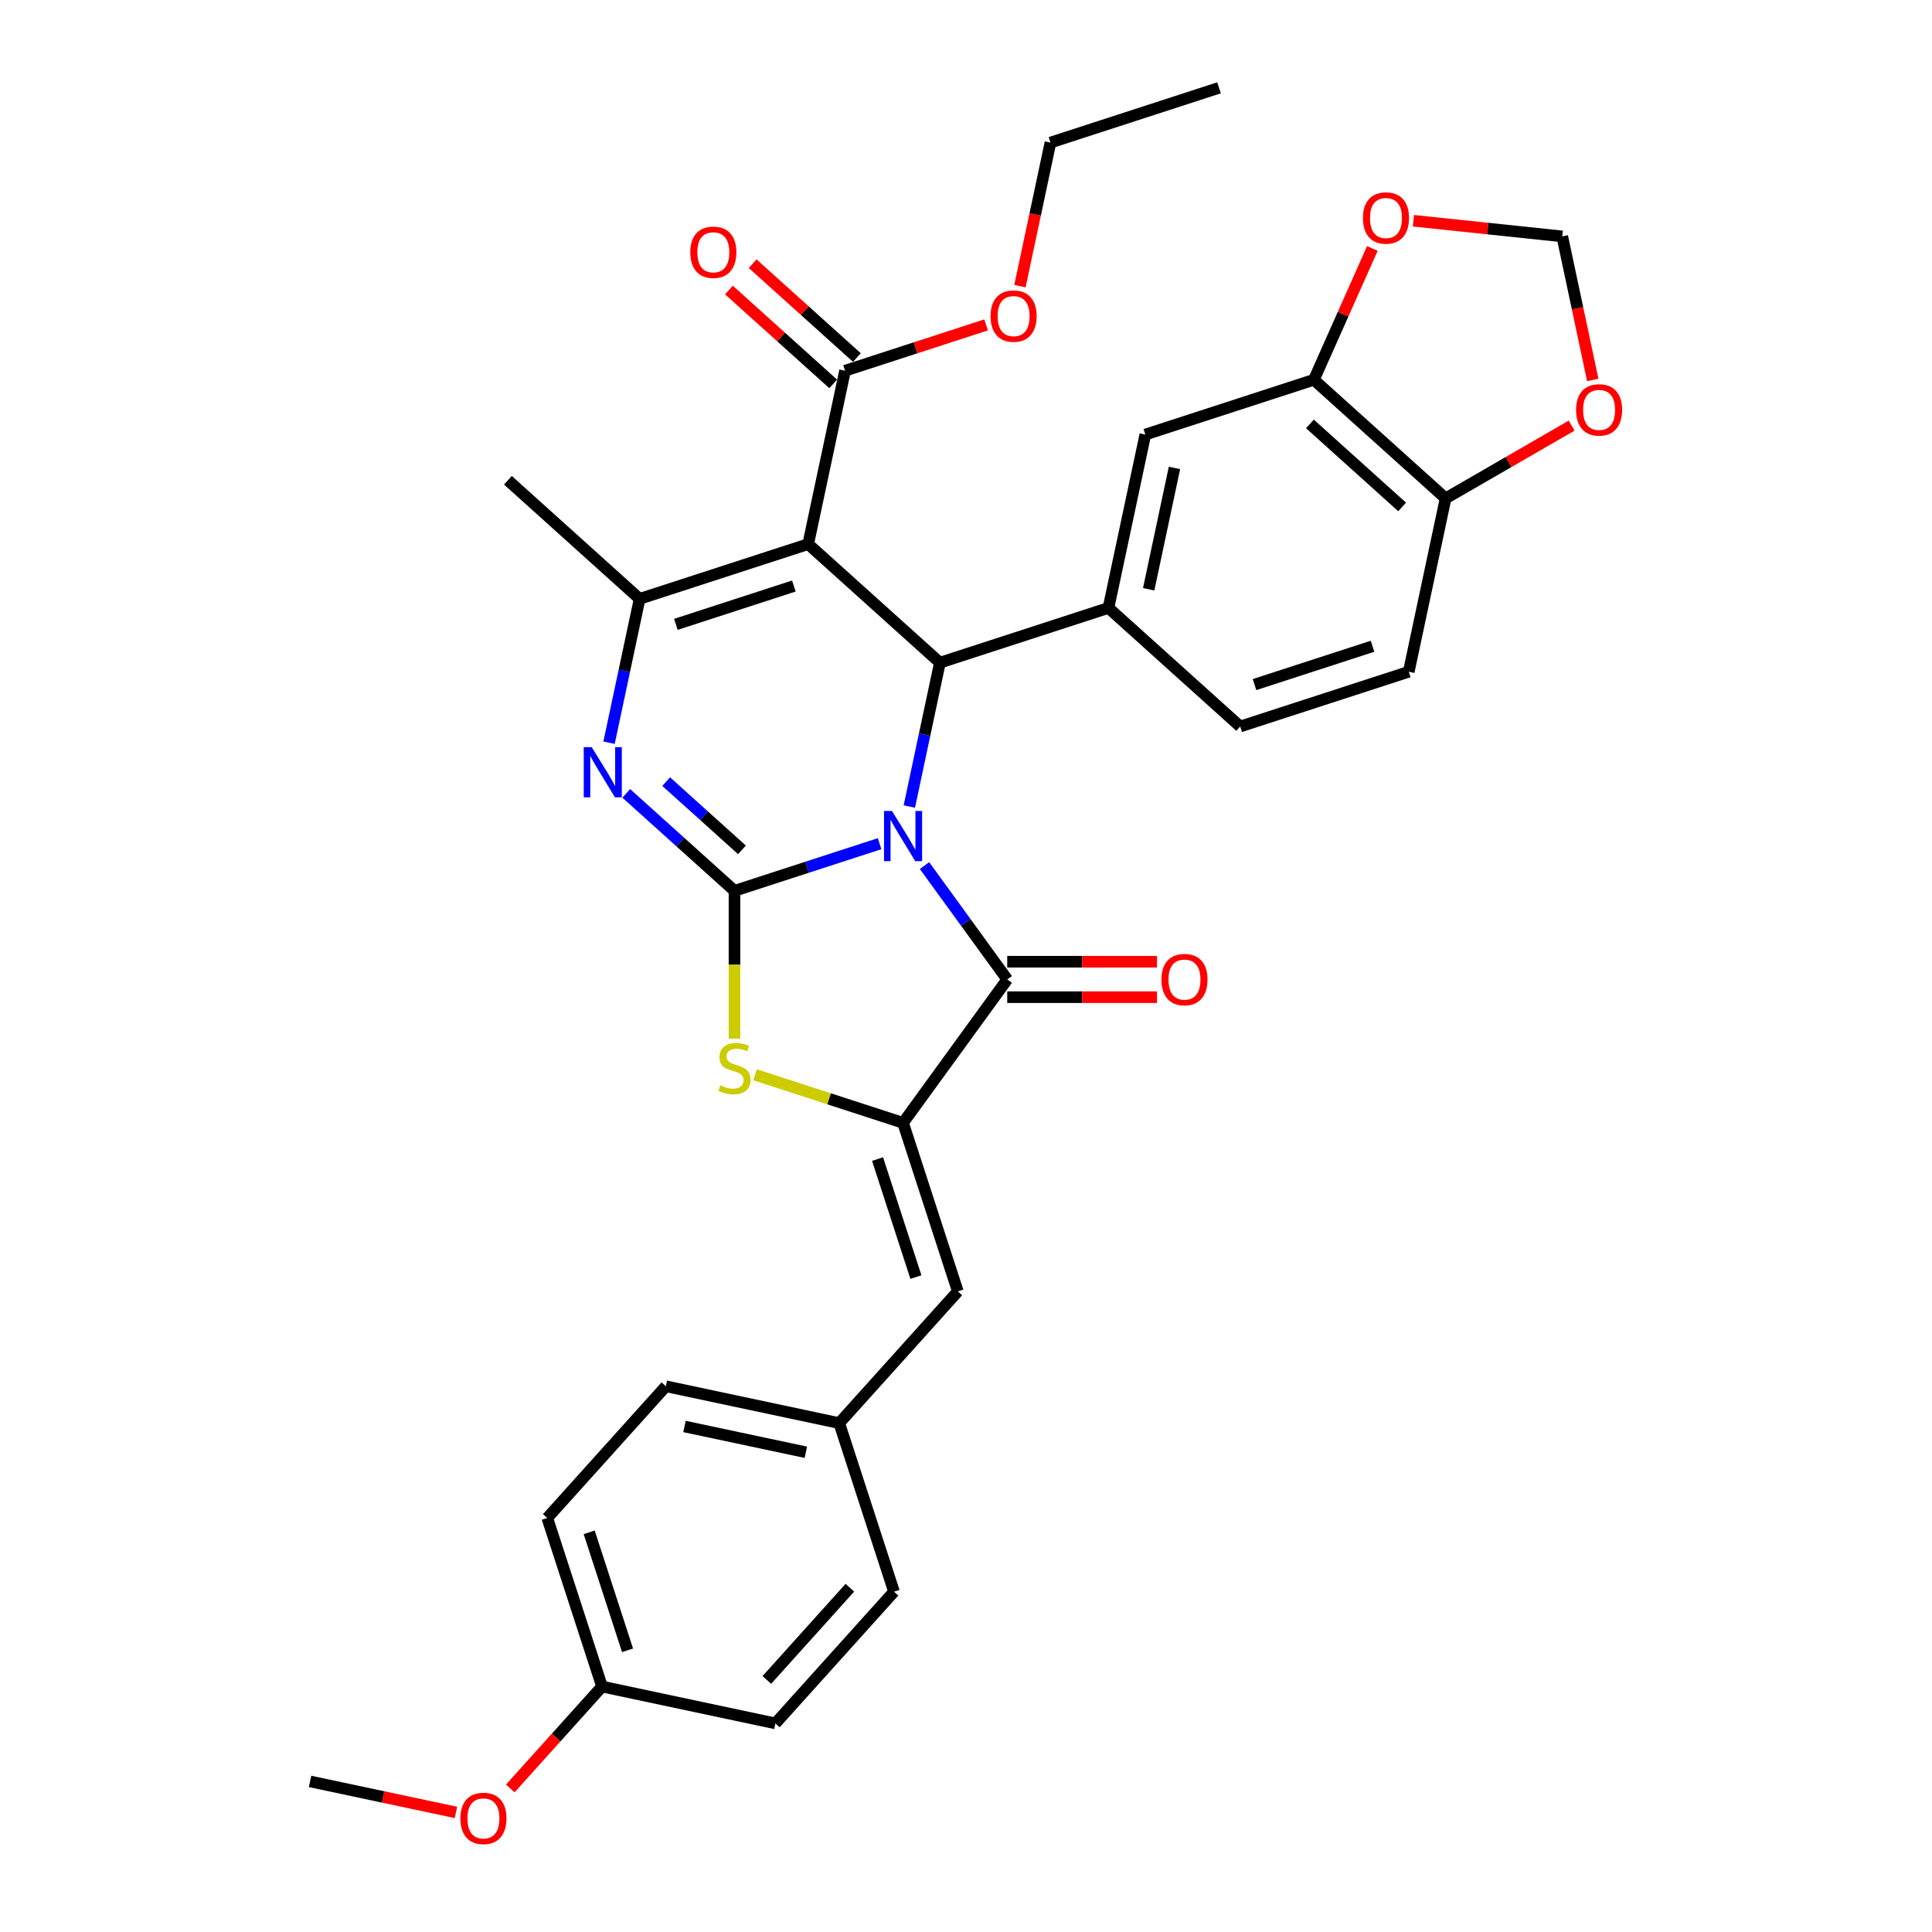 <?xml version='1.0' encoding='iso-8859-1'?>
<svg version='1.1' baseProfile='full'
              xmlns='http://www.w3.org/2000/svg'
                      xmlns:rdkit='http://www.rdkit.org/xml'
                      xmlns:xlink='http://www.w3.org/1999/xlink'
                  xml:space='preserve'
width='1000px' height='1000px' viewBox='0 0 1000 1000'>
<!-- END OF HEADER -->
<rect style='opacity:1.0;fill:#FFFFFF;stroke:none' width='1000' height='1000' x='0' y='0'> </rect>
<path class='bond-0' d='M 455.275,436.688 L 417.723,448.889' style='fill:none;fill-rule:evenodd;stroke:#0000FF;stroke-width:6px;stroke-linecap:butt;stroke-linejoin:miter;stroke-opacity:1' />
<path class='bond-0' d='M 417.723,448.889 L 380.172,461.091' style='fill:none;fill-rule:evenodd;stroke:#000000;stroke-width:6px;stroke-linecap:butt;stroke-linejoin:miter;stroke-opacity:1' />
<path class='bond-2' d='M 470.67,417.458 L 478.582,380.232' style='fill:none;fill-rule:evenodd;stroke:#0000FF;stroke-width:6px;stroke-linecap:butt;stroke-linejoin:miter;stroke-opacity:1' />
<path class='bond-2' d='M 478.582,380.232 L 486.495,343.007' style='fill:none;fill-rule:evenodd;stroke:#000000;stroke-width:6px;stroke-linecap:butt;stroke-linejoin:miter;stroke-opacity:1' />
<path class='bond-3' d='M 478.525,448.025 L 499.935,477.493' style='fill:none;fill-rule:evenodd;stroke:#0000FF;stroke-width:6px;stroke-linecap:butt;stroke-linejoin:miter;stroke-opacity:1' />
<path class='bond-3' d='M 499.935,477.493 L 521.344,506.96' style='fill:none;fill-rule:evenodd;stroke:#000000;stroke-width:6px;stroke-linecap:butt;stroke-linejoin:miter;stroke-opacity:1' />
<path class='bond-4' d='M 380.172,461.091 L 352.157,435.866' style='fill:none;fill-rule:evenodd;stroke:#000000;stroke-width:6px;stroke-linecap:butt;stroke-linejoin:miter;stroke-opacity:1' />
<path class='bond-4' d='M 352.157,435.866 L 324.143,410.642' style='fill:none;fill-rule:evenodd;stroke:#0000FF;stroke-width:6px;stroke-linecap:butt;stroke-linejoin:miter;stroke-opacity:1' />
<path class='bond-4' d='M 384.045,439.888 L 364.434,422.231' style='fill:none;fill-rule:evenodd;stroke:#000000;stroke-width:6px;stroke-linecap:butt;stroke-linejoin:miter;stroke-opacity:1' />
<path class='bond-4' d='M 364.434,422.231 L 344.824,404.574' style='fill:none;fill-rule:evenodd;stroke:#0000FF;stroke-width:6px;stroke-linecap:butt;stroke-linejoin:miter;stroke-opacity:1' />
<path class='bond-7' d='M 380.172,461.091 L 380.172,499.337' style='fill:none;fill-rule:evenodd;stroke:#000000;stroke-width:6px;stroke-linecap:butt;stroke-linejoin:miter;stroke-opacity:1' />
<path class='bond-7' d='M 380.172,499.337 L 380.172,537.583' style='fill:none;fill-rule:evenodd;stroke:#CCCC00;stroke-width:6px;stroke-linecap:butt;stroke-linejoin:miter;stroke-opacity:1' />
<path class='bond-1' d='M 418.319,281.622 L 486.495,343.007' style='fill:none;fill-rule:evenodd;stroke:#000000;stroke-width:6px;stroke-linecap:butt;stroke-linejoin:miter;stroke-opacity:1' />
<path class='bond-6' d='M 418.319,281.622 L 331.07,309.971' style='fill:none;fill-rule:evenodd;stroke:#000000;stroke-width:6px;stroke-linecap:butt;stroke-linejoin:miter;stroke-opacity:1' />
<path class='bond-6' d='M 410.902,303.324 L 349.827,323.168' style='fill:none;fill-rule:evenodd;stroke:#000000;stroke-width:6px;stroke-linecap:butt;stroke-linejoin:miter;stroke-opacity:1' />
<path class='bond-9' d='M 418.319,281.622 L 437.393,191.887' style='fill:none;fill-rule:evenodd;stroke:#000000;stroke-width:6px;stroke-linecap:butt;stroke-linejoin:miter;stroke-opacity:1' />
<path class='bond-8' d='M 486.495,343.007 L 573.744,314.658' style='fill:none;fill-rule:evenodd;stroke:#000000;stroke-width:6px;stroke-linecap:butt;stroke-linejoin:miter;stroke-opacity:1' />
<path class='bond-5' d='M 521.344,506.96 L 467.421,581.179' style='fill:none;fill-rule:evenodd;stroke:#000000;stroke-width:6px;stroke-linecap:butt;stroke-linejoin:miter;stroke-opacity:1' />
<path class='bond-14' d='M 521.344,516.134 L 560.104,516.134' style='fill:none;fill-rule:evenodd;stroke:#000000;stroke-width:6px;stroke-linecap:butt;stroke-linejoin:miter;stroke-opacity:1' />
<path class='bond-14' d='M 560.104,516.134 L 598.864,516.134' style='fill:none;fill-rule:evenodd;stroke:#FF0000;stroke-width:6px;stroke-linecap:butt;stroke-linejoin:miter;stroke-opacity:1' />
<path class='bond-14' d='M 521.344,497.786 L 560.104,497.786' style='fill:none;fill-rule:evenodd;stroke:#000000;stroke-width:6px;stroke-linecap:butt;stroke-linejoin:miter;stroke-opacity:1' />
<path class='bond-14' d='M 560.104,497.786 L 598.864,497.786' style='fill:none;fill-rule:evenodd;stroke:#FF0000;stroke-width:6px;stroke-linecap:butt;stroke-linejoin:miter;stroke-opacity:1' />
<path class='bond-34' d='M 315.245,384.421 L 323.158,347.196' style='fill:none;fill-rule:evenodd;stroke:#0000FF;stroke-width:6px;stroke-linecap:butt;stroke-linejoin:miter;stroke-opacity:1' />
<path class='bond-34' d='M 323.158,347.196 L 331.07,309.971' style='fill:none;fill-rule:evenodd;stroke:#000000;stroke-width:6px;stroke-linecap:butt;stroke-linejoin:miter;stroke-opacity:1' />
<path class='bond-10' d='M 467.421,581.179 L 495.77,668.428' style='fill:none;fill-rule:evenodd;stroke:#000000;stroke-width:6px;stroke-linecap:butt;stroke-linejoin:miter;stroke-opacity:1' />
<path class='bond-10' d='M 454.224,599.936 L 474.068,661.01' style='fill:none;fill-rule:evenodd;stroke:#000000;stroke-width:6px;stroke-linecap:butt;stroke-linejoin:miter;stroke-opacity:1' />
<path class='bond-33' d='M 467.421,581.179 L 429.108,568.73' style='fill:none;fill-rule:evenodd;stroke:#000000;stroke-width:6px;stroke-linecap:butt;stroke-linejoin:miter;stroke-opacity:1' />
<path class='bond-33' d='M 429.108,568.73 L 390.795,556.282' style='fill:none;fill-rule:evenodd;stroke:#CCCC00;stroke-width:6px;stroke-linecap:butt;stroke-linejoin:miter;stroke-opacity:1' />
<path class='bond-23' d='M 331.07,309.971 L 262.895,248.585' style='fill:none;fill-rule:evenodd;stroke:#000000;stroke-width:6px;stroke-linecap:butt;stroke-linejoin:miter;stroke-opacity:1' />
<path class='bond-11' d='M 573.744,314.658 L 592.818,224.924' style='fill:none;fill-rule:evenodd;stroke:#000000;stroke-width:6px;stroke-linecap:butt;stroke-linejoin:miter;stroke-opacity:1' />
<path class='bond-11' d='M 594.552,305.013 L 607.903,242.198' style='fill:none;fill-rule:evenodd;stroke:#000000;stroke-width:6px;stroke-linecap:butt;stroke-linejoin:miter;stroke-opacity:1' />
<path class='bond-17' d='M 573.744,314.658 L 641.92,376.044' style='fill:none;fill-rule:evenodd;stroke:#000000;stroke-width:6px;stroke-linecap:butt;stroke-linejoin:miter;stroke-opacity:1' />
<path class='bond-19' d='M 443.531,185.069 L 416.553,160.778' style='fill:none;fill-rule:evenodd;stroke:#000000;stroke-width:6px;stroke-linecap:butt;stroke-linejoin:miter;stroke-opacity:1' />
<path class='bond-19' d='M 416.553,160.778 L 389.575,136.487' style='fill:none;fill-rule:evenodd;stroke:#FF0000;stroke-width:6px;stroke-linecap:butt;stroke-linejoin:miter;stroke-opacity:1' />
<path class='bond-19' d='M 431.254,198.705 L 404.276,174.414' style='fill:none;fill-rule:evenodd;stroke:#000000;stroke-width:6px;stroke-linecap:butt;stroke-linejoin:miter;stroke-opacity:1' />
<path class='bond-19' d='M 404.276,174.414 L 377.298,150.122' style='fill:none;fill-rule:evenodd;stroke:#FF0000;stroke-width:6px;stroke-linecap:butt;stroke-linejoin:miter;stroke-opacity:1' />
<path class='bond-22' d='M 437.393,191.887 L 473.908,180.023' style='fill:none;fill-rule:evenodd;stroke:#000000;stroke-width:6px;stroke-linecap:butt;stroke-linejoin:miter;stroke-opacity:1' />
<path class='bond-22' d='M 473.908,180.023 L 510.423,168.158' style='fill:none;fill-rule:evenodd;stroke:#FF0000;stroke-width:6px;stroke-linecap:butt;stroke-linejoin:miter;stroke-opacity:1' />
<path class='bond-21' d='M 495.77,668.428 L 434.385,736.604' style='fill:none;fill-rule:evenodd;stroke:#000000;stroke-width:6px;stroke-linecap:butt;stroke-linejoin:miter;stroke-opacity:1' />
<path class='bond-12' d='M 592.818,224.924 L 680.067,196.575' style='fill:none;fill-rule:evenodd;stroke:#000000;stroke-width:6px;stroke-linecap:butt;stroke-linejoin:miter;stroke-opacity:1' />
<path class='bond-15' d='M 680.067,196.575 L 695.199,162.588' style='fill:none;fill-rule:evenodd;stroke:#000000;stroke-width:6px;stroke-linecap:butt;stroke-linejoin:miter;stroke-opacity:1' />
<path class='bond-15' d='M 695.199,162.588 L 710.331,128.601' style='fill:none;fill-rule:evenodd;stroke:#FF0000;stroke-width:6px;stroke-linecap:butt;stroke-linejoin:miter;stroke-opacity:1' />
<path class='bond-35' d='M 680.067,196.575 L 748.242,257.96' style='fill:none;fill-rule:evenodd;stroke:#000000;stroke-width:6px;stroke-linecap:butt;stroke-linejoin:miter;stroke-opacity:1' />
<path class='bond-35' d='M 678.016,219.418 L 725.739,262.387' style='fill:none;fill-rule:evenodd;stroke:#000000;stroke-width:6px;stroke-linecap:butt;stroke-linejoin:miter;stroke-opacity:1' />
<path class='bond-13' d='M 748.242,257.96 L 729.169,347.695' style='fill:none;fill-rule:evenodd;stroke:#000000;stroke-width:6px;stroke-linecap:butt;stroke-linejoin:miter;stroke-opacity:1' />
<path class='bond-16' d='M 748.242,257.96 L 780.857,239.13' style='fill:none;fill-rule:evenodd;stroke:#000000;stroke-width:6px;stroke-linecap:butt;stroke-linejoin:miter;stroke-opacity:1' />
<path class='bond-16' d='M 780.857,239.13 L 813.471,220.3' style='fill:none;fill-rule:evenodd;stroke:#FF0000;stroke-width:6px;stroke-linecap:butt;stroke-linejoin:miter;stroke-opacity:1' />
<path class='bond-18' d='M 731.6,114.261 L 770.109,118.309' style='fill:none;fill-rule:evenodd;stroke:#FF0000;stroke-width:6px;stroke-linecap:butt;stroke-linejoin:miter;stroke-opacity:1' />
<path class='bond-18' d='M 770.109,118.309 L 808.617,122.356' style='fill:none;fill-rule:evenodd;stroke:#000000;stroke-width:6px;stroke-linecap:butt;stroke-linejoin:miter;stroke-opacity:1' />
<path class='bond-37' d='M 824.411,196.66 L 816.514,159.508' style='fill:none;fill-rule:evenodd;stroke:#FF0000;stroke-width:6px;stroke-linecap:butt;stroke-linejoin:miter;stroke-opacity:1' />
<path class='bond-37' d='M 816.514,159.508 L 808.617,122.356' style='fill:none;fill-rule:evenodd;stroke:#000000;stroke-width:6px;stroke-linecap:butt;stroke-linejoin:miter;stroke-opacity:1' />
<path class='bond-20' d='M 641.92,376.044 L 729.169,347.695' style='fill:none;fill-rule:evenodd;stroke:#000000;stroke-width:6px;stroke-linecap:butt;stroke-linejoin:miter;stroke-opacity:1' />
<path class='bond-20' d='M 649.337,354.341 L 710.412,334.497' style='fill:none;fill-rule:evenodd;stroke:#000000;stroke-width:6px;stroke-linecap:butt;stroke-linejoin:miter;stroke-opacity:1' />
<path class='bond-25' d='M 434.385,736.604 L 462.734,823.853' style='fill:none;fill-rule:evenodd;stroke:#000000;stroke-width:6px;stroke-linecap:butt;stroke-linejoin:miter;stroke-opacity:1' />
<path class='bond-26' d='M 434.385,736.604 L 344.65,717.53' style='fill:none;fill-rule:evenodd;stroke:#000000;stroke-width:6px;stroke-linecap:butt;stroke-linejoin:miter;stroke-opacity:1' />
<path class='bond-26' d='M 417.11,751.689 L 354.296,738.338' style='fill:none;fill-rule:evenodd;stroke:#000000;stroke-width:6px;stroke-linecap:butt;stroke-linejoin:miter;stroke-opacity:1' />
<path class='bond-30' d='M 527.922,148.108 L 535.819,110.956' style='fill:none;fill-rule:evenodd;stroke:#FF0000;stroke-width:6px;stroke-linecap:butt;stroke-linejoin:miter;stroke-opacity:1' />
<path class='bond-30' d='M 535.819,110.956 L 543.716,73.803' style='fill:none;fill-rule:evenodd;stroke:#000000;stroke-width:6px;stroke-linecap:butt;stroke-linejoin:miter;stroke-opacity:1' />
<path class='bond-24' d='M 311.614,872.955 L 283.265,785.705' style='fill:none;fill-rule:evenodd;stroke:#000000;stroke-width:6px;stroke-linecap:butt;stroke-linejoin:miter;stroke-opacity:1' />
<path class='bond-24' d='M 324.811,854.197 L 304.967,793.123' style='fill:none;fill-rule:evenodd;stroke:#000000;stroke-width:6px;stroke-linecap:butt;stroke-linejoin:miter;stroke-opacity:1' />
<path class='bond-29' d='M 311.614,872.955 L 287.868,899.327' style='fill:none;fill-rule:evenodd;stroke:#000000;stroke-width:6px;stroke-linecap:butt;stroke-linejoin:miter;stroke-opacity:1' />
<path class='bond-29' d='M 287.868,899.327 L 264.122,925.7' style='fill:none;fill-rule:evenodd;stroke:#FF0000;stroke-width:6px;stroke-linecap:butt;stroke-linejoin:miter;stroke-opacity:1' />
<path class='bond-36' d='M 311.614,872.955 L 401.348,892.028' style='fill:none;fill-rule:evenodd;stroke:#000000;stroke-width:6px;stroke-linecap:butt;stroke-linejoin:miter;stroke-opacity:1' />
<path class='bond-27' d='M 462.734,823.853 L 401.348,892.028' style='fill:none;fill-rule:evenodd;stroke:#000000;stroke-width:6px;stroke-linecap:butt;stroke-linejoin:miter;stroke-opacity:1' />
<path class='bond-27' d='M 439.891,821.802 L 396.921,869.525' style='fill:none;fill-rule:evenodd;stroke:#000000;stroke-width:6px;stroke-linecap:butt;stroke-linejoin:miter;stroke-opacity:1' />
<path class='bond-28' d='M 344.65,717.53 L 283.265,785.705' style='fill:none;fill-rule:evenodd;stroke:#000000;stroke-width:6px;stroke-linecap:butt;stroke-linejoin:miter;stroke-opacity:1' />
<path class='bond-31' d='M 236.008,938.108 L 198.251,930.082' style='fill:none;fill-rule:evenodd;stroke:#FF0000;stroke-width:6px;stroke-linecap:butt;stroke-linejoin:miter;stroke-opacity:1' />
<path class='bond-31' d='M 198.251,930.082 L 160.493,922.056' style='fill:none;fill-rule:evenodd;stroke:#000000;stroke-width:6px;stroke-linecap:butt;stroke-linejoin:miter;stroke-opacity:1' />
<path class='bond-32' d='M 543.716,73.803 L 630.965,45.455' style='fill:none;fill-rule:evenodd;stroke:#000000;stroke-width:6px;stroke-linecap:butt;stroke-linejoin:miter;stroke-opacity:1' />
<path  class='atom-0' d='M 461.678 419.751
L 470.192 433.512
Q 471.036 434.87, 472.393 437.329
Q 473.751 439.787, 473.825 439.934
L 473.825 419.751
L 477.274 419.751
L 477.274 445.732
L 473.714 445.732
L 464.577 430.687
Q 463.513 428.925, 462.375 426.907
Q 461.275 424.889, 460.944 424.265
L 460.944 445.732
L 457.568 445.732
L 457.568 419.751
L 461.678 419.751
' fill='#0000FF'/>
<path  class='atom-5' d='M 306.254 386.715
L 314.767 400.476
Q 315.611 401.833, 316.969 404.292
Q 318.326 406.751, 318.4 406.897
L 318.4 386.715
L 321.849 386.715
L 321.849 412.695
L 318.29 412.695
L 309.152 397.65
Q 308.088 395.889, 306.951 393.87
Q 305.85 391.852, 305.52 391.228
L 305.52 412.695
L 302.144 412.695
L 302.144 386.715
L 306.254 386.715
' fill='#0000FF'/>
<path  class='atom-8' d='M 372.833 561.747
Q 373.126 561.857, 374.337 562.371
Q 375.548 562.884, 376.869 563.215
Q 378.227 563.508, 379.548 563.508
Q 382.007 563.508, 383.438 562.334
Q 384.869 561.123, 384.869 559.031
Q 384.869 557.6, 384.135 556.72
Q 383.438 555.839, 382.337 555.362
Q 381.236 554.885, 379.401 554.334
Q 377.089 553.637, 375.695 552.977
Q 374.337 552.316, 373.347 550.922
Q 372.392 549.527, 372.392 547.179
Q 372.392 543.913, 374.594 541.894
Q 376.833 539.876, 381.236 539.876
Q 384.245 539.876, 387.658 541.307
L 386.814 544.133
Q 383.695 542.849, 381.346 542.849
Q 378.814 542.849, 377.42 543.913
Q 376.025 544.94, 376.062 546.738
Q 376.062 548.133, 376.759 548.977
Q 377.493 549.821, 378.521 550.298
Q 379.585 550.775, 381.346 551.325
Q 383.695 552.059, 385.089 552.793
Q 386.484 553.527, 387.474 555.032
Q 388.502 556.499, 388.502 559.031
Q 388.502 562.628, 386.08 564.572
Q 383.695 566.481, 379.695 566.481
Q 377.383 566.481, 375.622 565.967
Q 373.897 565.49, 371.842 564.646
L 372.833 561.747
' fill='#CCCC00'/>
<path  class='atom-15' d='M 601.157 507.034
Q 601.157 500.795, 604.24 497.309
Q 607.322 493.823, 613.083 493.823
Q 618.845 493.823, 621.927 497.309
Q 625.009 500.795, 625.009 507.034
Q 625.009 513.345, 621.89 516.941
Q 618.771 520.501, 613.083 520.501
Q 607.359 520.501, 604.24 516.941
Q 601.157 513.382, 601.157 507.034
M 613.083 517.565
Q 617.046 517.565, 619.175 514.923
Q 621.34 512.244, 621.34 507.034
Q 621.34 501.933, 619.175 499.364
Q 617.046 496.759, 613.083 496.759
Q 609.12 496.759, 606.955 499.327
Q 604.827 501.896, 604.827 507.034
Q 604.827 512.281, 606.955 514.923
Q 609.12 517.565, 613.083 517.565
' fill='#FF0000'/>
<path  class='atom-16' d='M 705.454 112.84
Q 705.454 106.602, 708.537 103.116
Q 711.619 99.63, 717.381 99.63
Q 723.142 99.63, 726.224 103.116
Q 729.307 106.602, 729.307 112.84
Q 729.307 119.152, 726.188 122.748
Q 723.068 126.307, 717.381 126.307
Q 711.656 126.307, 708.537 122.748
Q 705.454 119.188, 705.454 112.84
M 717.381 123.372
Q 721.344 123.372, 723.472 120.73
Q 725.637 118.051, 725.637 112.84
Q 725.637 107.739, 723.472 105.171
Q 721.344 102.565, 717.381 102.565
Q 713.417 102.565, 711.252 105.134
Q 709.124 107.703, 709.124 112.84
Q 709.124 118.088, 711.252 120.73
Q 713.417 123.372, 717.381 123.372
' fill='#FF0000'/>
<path  class='atom-17' d='M 815.765 212.164
Q 815.765 205.926, 818.847 202.44
Q 821.93 198.953, 827.691 198.953
Q 833.452 198.953, 836.535 202.44
Q 839.617 205.926, 839.617 212.164
Q 839.617 218.476, 836.498 222.072
Q 833.379 225.631, 827.691 225.631
Q 821.966 225.631, 818.847 222.072
Q 815.765 218.512, 815.765 212.164
M 827.691 222.696
Q 831.654 222.696, 833.782 220.053
Q 835.947 217.375, 835.947 212.164
Q 835.947 207.063, 833.782 204.494
Q 831.654 201.889, 827.691 201.889
Q 823.728 201.889, 821.563 204.458
Q 819.434 207.026, 819.434 212.164
Q 819.434 217.411, 821.563 220.053
Q 823.728 222.696, 827.691 222.696
' fill='#FF0000'/>
<path  class='atom-20' d='M 357.291 130.575
Q 357.291 124.337, 360.374 120.851
Q 363.456 117.364, 369.217 117.364
Q 374.979 117.364, 378.061 120.851
Q 381.143 124.337, 381.143 130.575
Q 381.143 136.887, 378.024 140.483
Q 374.905 144.042, 369.217 144.042
Q 363.493 144.042, 360.374 140.483
Q 357.291 136.923, 357.291 130.575
M 369.217 141.107
Q 373.18 141.107, 375.309 138.464
Q 377.474 135.786, 377.474 130.575
Q 377.474 125.474, 375.309 122.905
Q 373.18 120.3, 369.217 120.3
Q 365.254 120.3, 363.089 122.869
Q 360.961 125.437, 360.961 130.575
Q 360.961 135.822, 363.089 138.464
Q 365.254 141.107, 369.217 141.107
' fill='#FF0000'/>
<path  class='atom-23' d='M 512.716 163.611
Q 512.716 157.373, 515.798 153.887
Q 518.881 150.401, 524.642 150.401
Q 530.403 150.401, 533.486 153.887
Q 536.568 157.373, 536.568 163.611
Q 536.568 169.923, 533.449 173.519
Q 530.33 177.079, 524.642 177.079
Q 518.918 177.079, 515.798 173.519
Q 512.716 169.96, 512.716 163.611
M 524.642 174.143
Q 528.605 174.143, 530.734 171.501
Q 532.899 168.822, 532.899 163.611
Q 532.899 158.511, 530.734 155.942
Q 528.605 153.337, 524.642 153.337
Q 520.679 153.337, 518.514 155.905
Q 516.386 158.474, 516.386 163.611
Q 516.386 168.859, 518.514 171.501
Q 520.679 174.143, 524.642 174.143
' fill='#FF0000'/>
<path  class='atom-30' d='M 238.302 941.204
Q 238.302 934.965, 241.384 931.479
Q 244.467 927.993, 250.228 927.993
Q 255.989 927.993, 259.072 931.479
Q 262.154 934.965, 262.154 941.204
Q 262.154 947.515, 259.035 951.111
Q 255.916 954.671, 250.228 954.671
Q 244.503 954.671, 241.384 951.111
Q 238.302 947.552, 238.302 941.204
M 250.228 951.735
Q 254.191 951.735, 256.319 949.093
Q 258.485 946.414, 258.485 941.204
Q 258.485 936.103, 256.319 933.534
Q 254.191 930.929, 250.228 930.929
Q 246.265 930.929, 244.1 933.497
Q 241.971 936.066, 241.971 941.204
Q 241.971 946.451, 244.1 949.093
Q 246.265 951.735, 250.228 951.735
' fill='#FF0000'/>
</svg>
